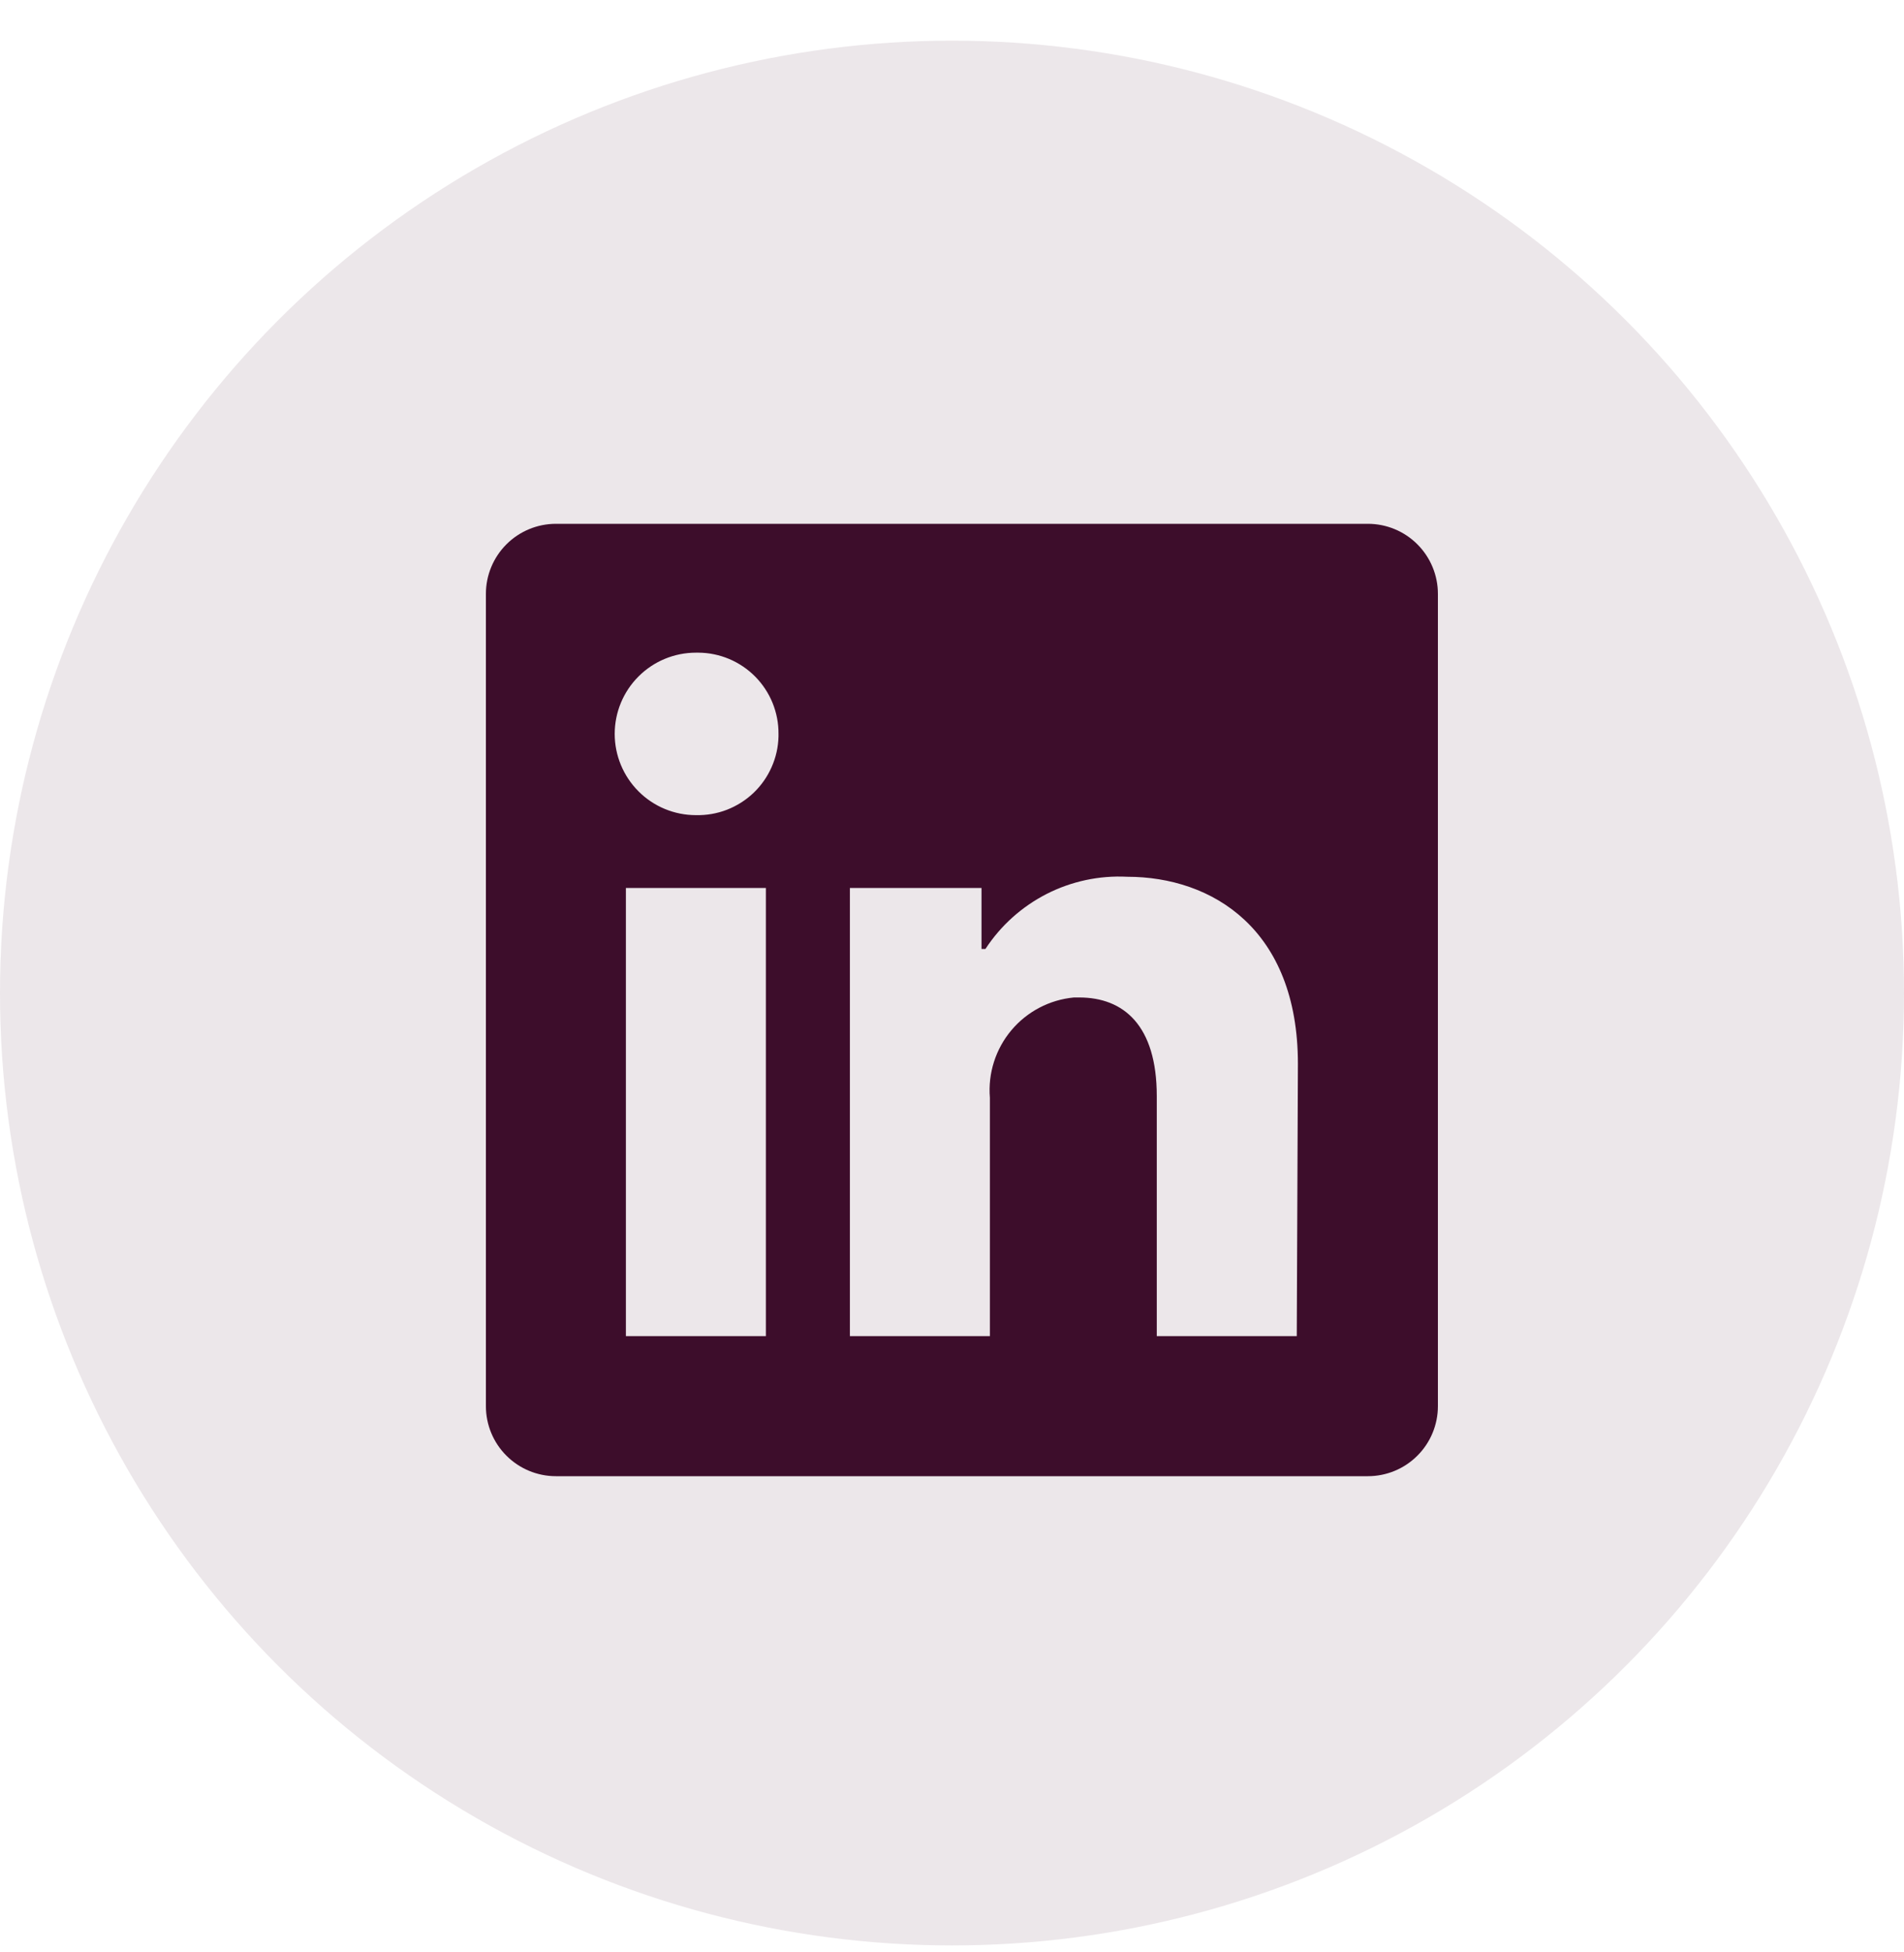 <svg width="40" height="41" viewBox="0 0 40 41" fill="none" xmlns="http://www.w3.org/2000/svg">
<circle opacity="0.1" cx="20" cy="20.854" r="20" fill="#3D0D2B"/>
<path d="M30.208 12.471V29.529C30.208 29.919 30.053 30.294 29.777 30.569C29.502 30.845 29.127 31 28.737 31H11.679C11.289 31 10.915 30.845 10.639 30.569C10.363 30.294 10.208 29.919 10.208 29.529V12.471C10.208 12.081 10.363 11.707 10.639 11.431C10.915 11.155 11.289 11 11.679 11H28.737C29.127 11 29.502 11.155 29.777 11.431C30.053 11.707 30.208 12.081 30.208 12.471ZM16.09 18.647H13.149V28.059H16.09V18.647ZM16.355 15.412C16.357 15.189 16.314 14.969 16.231 14.763C16.147 14.556 16.023 14.369 15.867 14.21C15.711 14.052 15.525 13.926 15.32 13.839C15.115 13.753 14.895 13.707 14.673 13.706H14.62C14.167 13.706 13.733 13.886 13.414 14.206C13.094 14.525 12.914 14.959 12.914 15.412C12.914 15.864 13.094 16.298 13.414 16.618C13.733 16.938 14.167 17.118 14.62 17.118C14.842 17.123 15.064 17.085 15.271 17.005C15.479 16.924 15.669 16.804 15.83 16.651C15.991 16.497 16.12 16.314 16.21 16.11C16.301 15.906 16.35 15.687 16.355 15.465V15.412ZM27.267 22.341C27.267 19.512 25.467 18.412 23.679 18.412C23.093 18.382 22.51 18.507 21.988 18.773C21.466 19.04 21.022 19.438 20.702 19.929H20.62V18.647H17.855V28.059H20.796V23.053C20.754 22.54 20.915 22.032 21.246 21.637C21.576 21.243 22.049 20.995 22.561 20.947H22.673C23.608 20.947 24.302 21.535 24.302 23.018V28.059H27.243L27.267 22.341Z" fill="#3D0D2B"/>
</svg>

